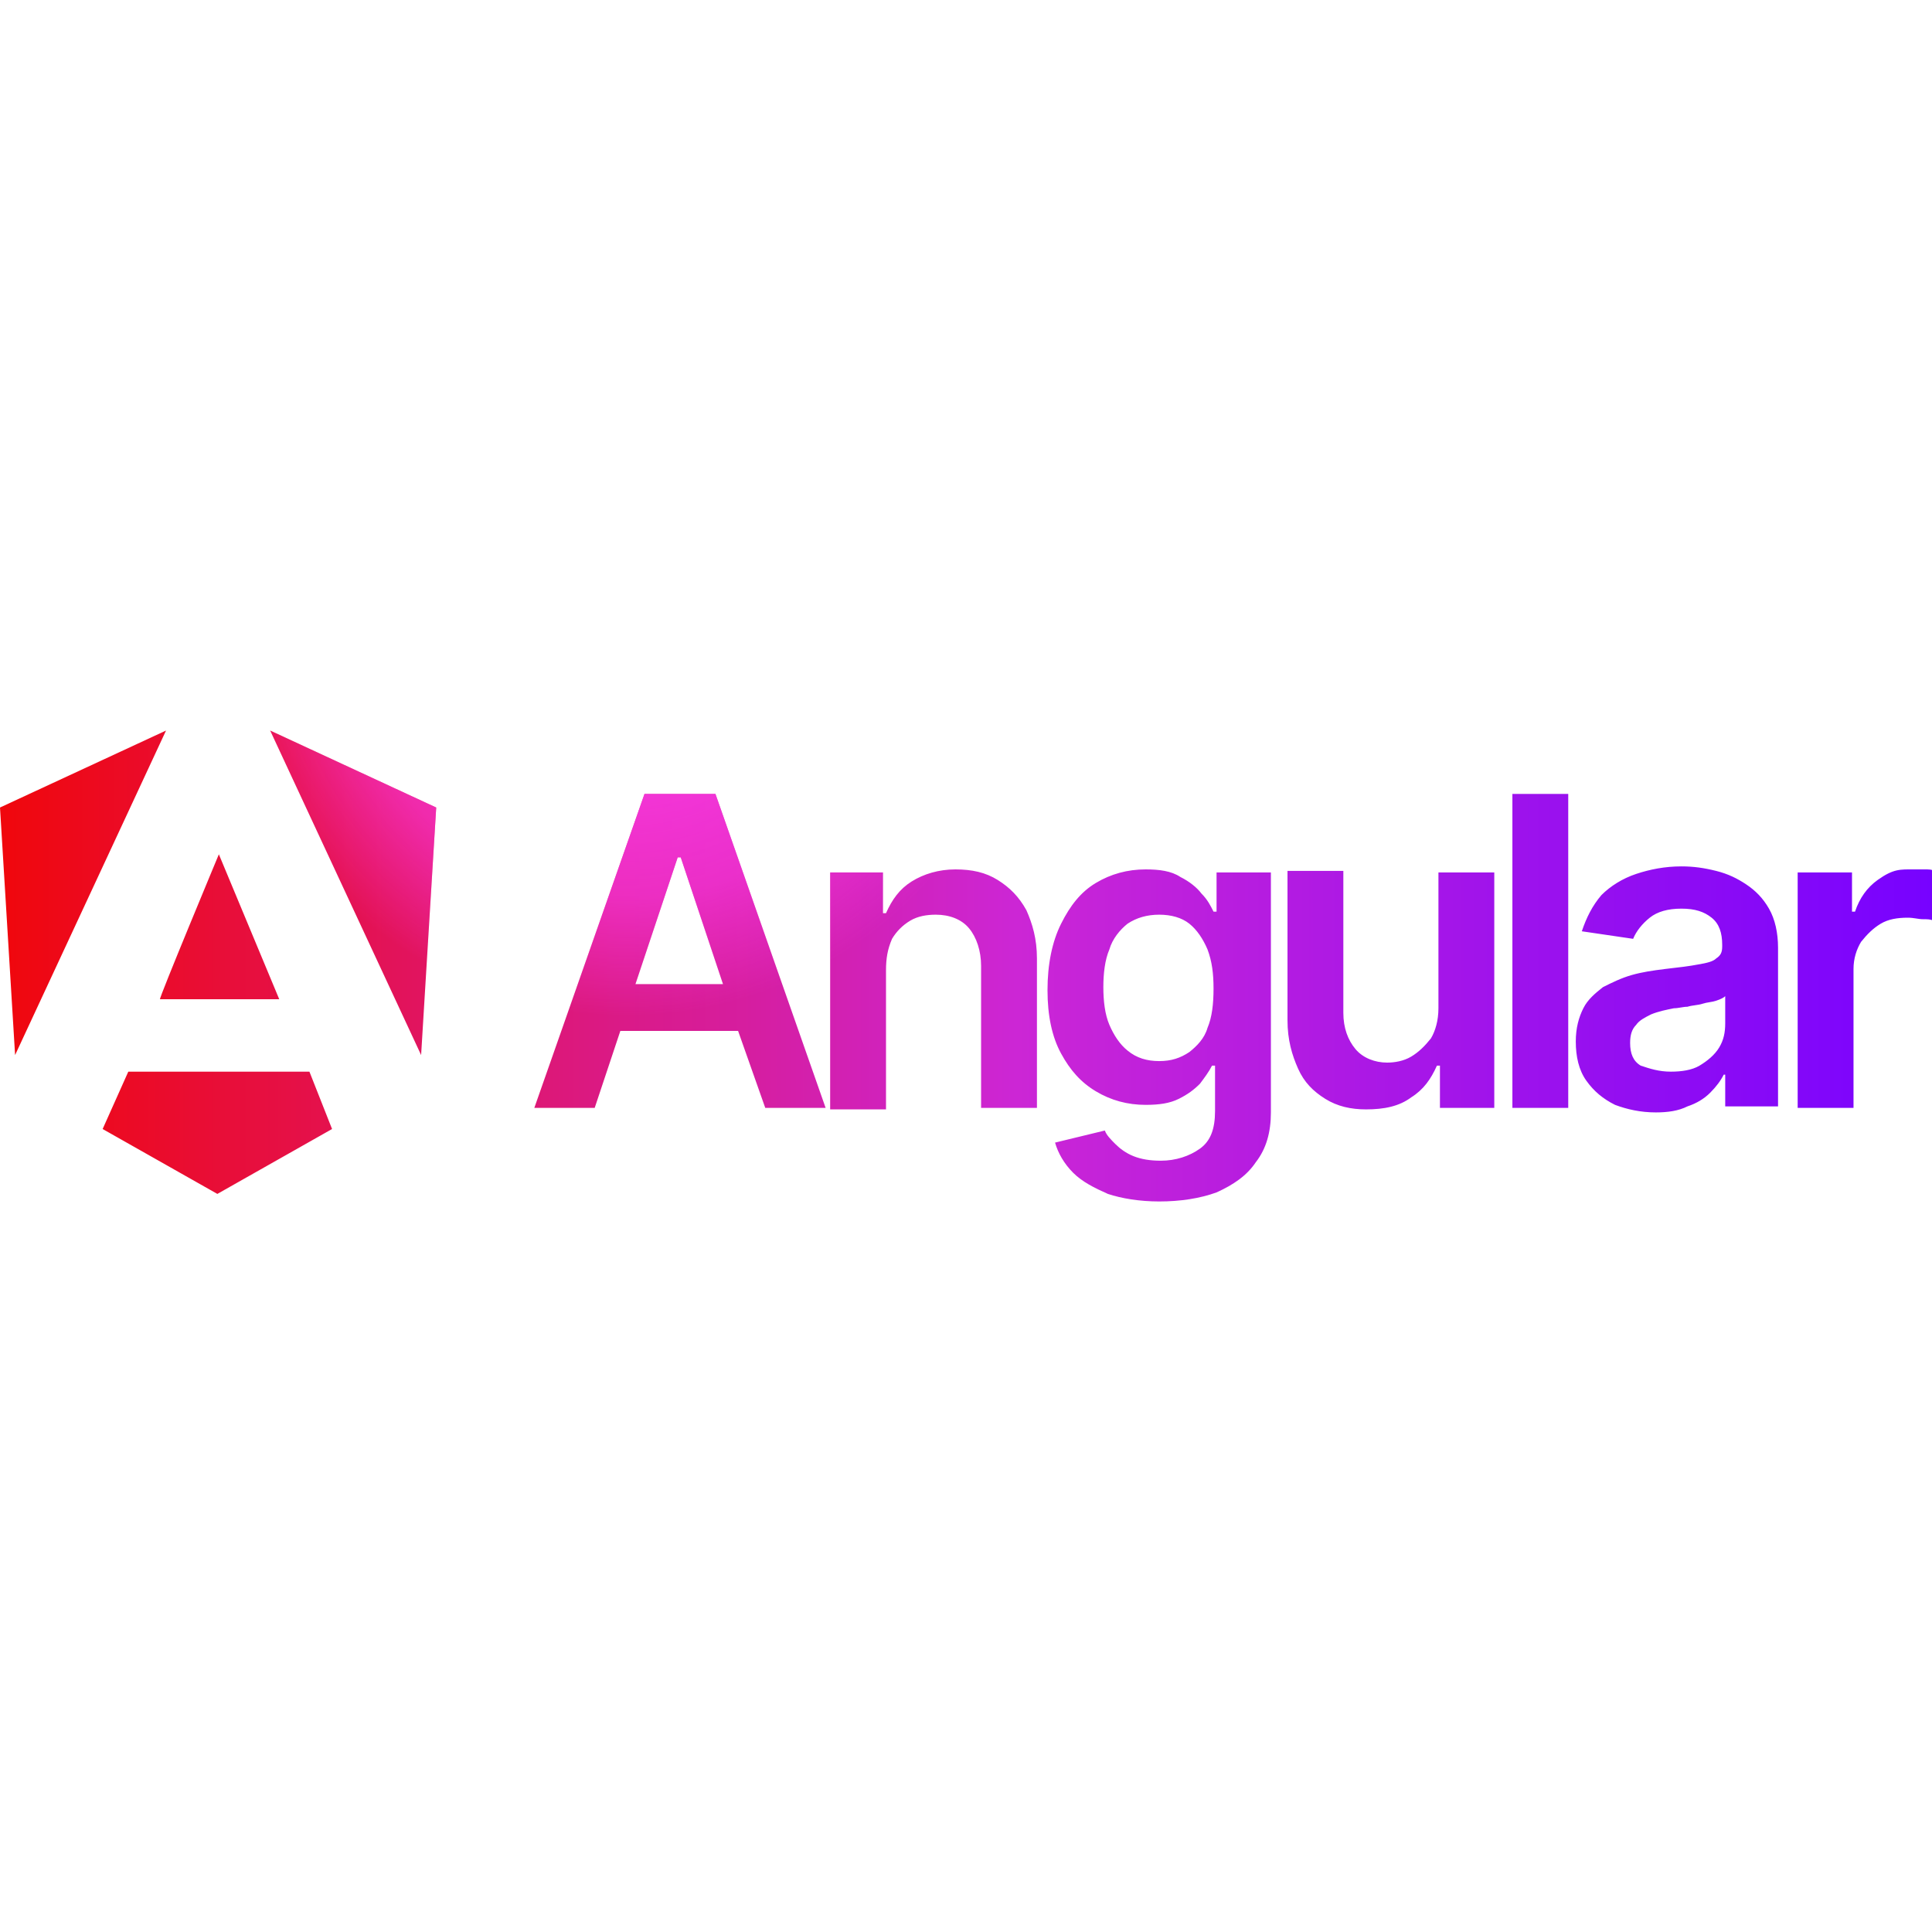 <svg xmlns="http://www.w3.org/2000/svg" width="1em" height="1em" viewBox="0 0 128 128"><defs><path id="SVGbi90md4Z" d="M0 48.4h128v31.2H0z"/></defs><clipPath id="SVGazHAf4rv"><use href="#SVGbi90md4Z"/></clipPath><g clip-path="url(#SVGazHAf4rv)"><linearGradient id="SVGsI6hpbUD" x1="0" x2="128" y1="65" y2="65" gradientTransform="matrix(1 0 0 -1 0 129)" gradientUnits="userSpaceOnUse"><stop offset="0" stop-color="#f0060b"/><stop offset="0" stop-color="#f0070c"/><stop offset=".526" stop-color="#cc26d5"/><stop offset="1" stop-color="#7702ff"/></linearGradient><path fill="url(#SVGsI6hpbUD)" d="M50.7 73.4h4l-7.3-20.8h-4.7l-7.3 20.8h4l1.7-5.1h7.8zm-8.6-8.2l2.8-8.4h.2l2.8 8.4zm16.6-.9v9.2H55V57.8h3.5v2.7h.2c.4-.9.9-1.6 1.7-2.1s1.8-.8 2.9-.8s2 .2 2.8.7s1.4 1.1 1.9 2c.4.9.7 1.9.7 3.2v9.9H65V64c0-1-.3-1.9-.8-2.5s-1.3-.9-2.2-.9c-.6 0-1.2.1-1.7.4q-.75.45-1.2 1.2c-.3.7-.4 1.3-.4 2.1m18.1 15.3c-1.3 0-2.5-.2-3.4-.5c-.9-.4-1.7-.8-2.3-1.4s-1-1.3-1.2-2l3.3-.8c.1.3.4.6.7.9s.7.6 1.2.8q.75.3 1.8.3c1 0 1.9-.3 2.6-.8s1-1.3 1-2.5v-3h-.2c-.2.4-.5.8-.8 1.2c-.4.4-.8.7-1.4 1s-1.3.4-2.2.4q-1.8 0-3.3-.9c-1-.6-1.7-1.4-2.3-2.5q-.9-1.65-.9-4.2c0-1.7.3-3.2.9-4.4s1.3-2.1 2.3-2.7q1.5-.9 3.3-.9c.9 0 1.7.1 2.3.5c.6.3 1.1.7 1.4 1.1c.4.4.6.8.8 1.2h.2v-2.6h3.6v15.9c0 1.3-.3 2.4-1 3.3c-.6.9-1.5 1.5-2.6 2c-1.1.4-2.4.6-3.8.6m0-9.3c.8 0 1.4-.2 2-.6c.5-.4 1-.9 1.2-1.6c.3-.7.4-1.6.4-2.6s-.1-1.8-.4-2.6c-.3-.7-.7-1.3-1.2-1.7s-1.2-.6-2-.6s-1.5.2-2.1.6c-.5.4-1 1-1.2 1.7c-.3.7-.4 1.6-.4 2.5s.1 1.8.4 2.5s.7 1.3 1.2 1.7c.6.5 1.3.7 2.1.7m18.5-3.5v-9H99v15.6h-3.6v-2.8h-.2c-.4.9-.9 1.6-1.7 2.1c-.8.6-1.8.8-3 .8c-1 0-1.9-.2-2.7-.7s-1.4-1.1-1.8-2s-.7-1.9-.7-3.2v-9.9H89v9.4c0 1 .3 1.8.8 2.4s1.3.9 2.1.9c.5 0 1.1-.1 1.6-.4s.9-.7 1.3-1.2c.3-.5.5-1.2.5-2m8.6-14.2v20.8h-3.7V52.6zm5.8 21.1c-1 0-1.9-.2-2.7-.5c-.8-.4-1.4-.9-1.9-1.6s-.7-1.6-.7-2.6c0-.9.2-1.6.5-2.2s.8-1 1.3-1.4c.6-.3 1.2-.6 1.9-.8s1.4-.3 2.2-.4c.9-.1 1.7-.2 2.2-.3c.6-.1 1-.2 1.2-.4c.3-.2.4-.4.4-.8v-.1c0-.8-.2-1.4-.7-1.8s-1.1-.6-2-.6q-1.35 0-2.1.6c-.5.4-.9.9-1.1 1.4l-3.4-.5c.3-.9.7-1.7 1.3-2.4c.6-.6 1.4-1.1 2.3-1.4s1.9-.5 3-.5c.8 0 1.5.1 2.3.3s1.4.5 2 .9s1.1.9 1.5 1.6s.6 1.6.6 2.6v10.5h-3.5v-2.1h-.1q-.3.6-.9 1.2t-1.5.9c-.6.3-1.3.4-2.1.4m1-2.7c.7 0 1.4-.1 1.9-.4s1-.7 1.3-1.2s.4-1 .4-1.6V66q-.15.15-.6.3c-.3.1-.6.1-.9.2s-.7.1-1 .2c-.3 0-.6.1-.9.1c-.5.1-1 .2-1.5.4c-.4.2-.8.4-1 .7c-.3.3-.4.7-.4 1.2c0 .7.2 1.2.7 1.5c.6.2 1.2.4 2 .4m8.4 2.4V57.8h3.6v2.6h.2q.45-1.35 1.5-2.1c1.05-.75 1.5-.7 2.4-.7h.7c.3 0 .5 0 .6.1V61c-.2-.1-.4-.1-.7-.1s-.6-.1-1-.1c-.7 0-1.3.1-1.8.4s-.9.7-1.3 1.2c-.3.5-.5 1.1-.5 1.8v9.2zM28.9 53.5l-1 16.4l-10-21.5zM22 74.8l-7.6 4.3l-7.6-4.3L8.5 71h12zm-7.5-18.2l4 9.6h-7.9c-.1 0 3.9-9.6 3.9-9.6M1 69.9L0 53.5l11-5.1z"/><radialGradient id="SVGqI9Z5bie" cx="-893.967" cy="608.519" r=".13" gradientTransform="scale(-205.794 205.794)rotate(61.878 60.353 1049.899)" gradientUnits="userSpaceOnUse"><stop offset="0" stop-color="#ff41f8"/><stop offset=".707" stop-color="#ff41f8" stop-opacity="0.5"/><stop offset="1" stop-color="#ff41f8" stop-opacity="0"/></radialGradient><path fill="url(#SVGqI9Z5bie)" d="M50.7 73.4h4l-7.3-20.8h-4.7l-7.3 20.8h4l1.7-5.1h7.8zm-8.6-8.2l2.8-8.4h.2l2.8 8.4zm16.6-.9v9.2H55V57.8h3.5v2.7h.2c.4-.9.9-1.6 1.7-2.1s1.8-.8 2.9-.8s2 .2 2.8.7s1.4 1.1 1.9 2c.4.9.7 1.9.7 3.2v9.9H65V64c0-1-.3-1.9-.8-2.5s-1.3-.9-2.2-.9c-.6 0-1.2.1-1.7.4q-.75.45-1.2 1.2c-.3.7-.4 1.3-.4 2.1m18.1 15.3c-1.3 0-2.5-.2-3.4-.5c-.9-.4-1.7-.8-2.3-1.4s-1-1.3-1.2-2l3.3-.8c.1.3.4.6.7.9s.7.6 1.2.8q.75.3 1.8.3c1 0 1.9-.3 2.6-.8s1-1.3 1-2.5v-3h-.2c-.2.4-.5.8-.8 1.2c-.4.4-.8.7-1.4 1s-1.3.4-2.2.4q-1.8 0-3.3-.9c-1-.6-1.7-1.4-2.3-2.5q-.9-1.65-.9-4.2c0-1.7.3-3.2.9-4.4s1.3-2.1 2.3-2.7q1.5-.9 3.3-.9c.9 0 1.7.1 2.3.5c.6.3 1.1.7 1.4 1.1c.4.4.6.8.8 1.2h.2v-2.6h3.6v15.9c0 1.3-.3 2.4-1 3.3c-.6.9-1.5 1.5-2.6 2c-1.1.4-2.4.6-3.8.6m0-9.3c.8 0 1.4-.2 2-.6c.5-.4 1-.9 1.2-1.6c.3-.7.4-1.6.4-2.6s-.1-1.8-.4-2.6c-.3-.7-.7-1.3-1.2-1.7s-1.2-.6-2-.6s-1.5.2-2.1.6c-.5.4-1 1-1.2 1.7c-.3.7-.4 1.6-.4 2.5s.1 1.8.4 2.5s.7 1.3 1.2 1.7c.6.5 1.3.7 2.1.7m18.5-3.5v-9H99v15.6h-3.6v-2.8h-.2c-.4.9-.9 1.6-1.7 2.1c-.8.6-1.8.8-3 .8c-1 0-1.9-.2-2.7-.7s-1.4-1.1-1.8-2s-.7-1.9-.7-3.2v-9.9H89v9.4c0 1 .3 1.8.8 2.4s1.3.9 2.1.9c.5 0 1.1-.1 1.6-.4s.9-.7 1.3-1.2c.3-.5.5-1.2.5-2m8.6-14.2v20.8h-3.7V52.6zm5.8 21.1c-1 0-1.9-.2-2.7-.5c-.8-.4-1.4-.9-1.9-1.6s-.7-1.6-.7-2.6c0-.9.2-1.6.5-2.2s.8-1 1.3-1.4c.6-.3 1.2-.6 1.9-.8s1.4-.3 2.2-.4c.9-.1 1.7-.2 2.2-.3c.6-.1 1-.2 1.2-.4c.3-.2.4-.4.4-.8v-.1c0-.8-.2-1.4-.7-1.8s-1.1-.6-2-.6q-1.35 0-2.1.6c-.5.4-.9.9-1.1 1.4l-3.4-.5c.3-.9.7-1.7 1.3-2.4c.6-.6 1.4-1.1 2.3-1.4s1.9-.5 3-.5c.8 0 1.5.1 2.3.3s1.4.5 2 .9s1.1.9 1.5 1.6s.6 1.6.6 2.6v10.5h-3.5v-2.1h-.1q-.3.6-.9 1.2t-1.5.9c-.6.3-1.3.4-2.1.4m1-2.7c.7 0 1.4-.1 1.9-.4s1-.7 1.3-1.2s.4-1 .4-1.6V66q-.15.15-.6.3c-.3.1-.6.1-.9.2s-.7.1-1 .2c-.3 0-.6.1-.9.1c-.5.1-1 .2-1.5.4c-.4.2-.8.4-1 .7c-.3.3-.4.7-.4 1.2c0 .7.2 1.2.7 1.5c.6.2 1.2.4 2 .4m8.4 2.4V57.8h3.6v2.6h.2q.45-1.35 1.5-2.1c1.05-.75 1.5-.7 2.4-.7h.7c.3 0 .5 0 .6.1V61c-.2-.1-.4-.1-.7-.1s-.6-.1-1-.1c-.7 0-1.3.1-1.8.4s-.9.7-1.3 1.2c-.3.5-.5 1.1-.5 1.8v9.2zM28.9 53.5l-1 16.4l-10-21.5zM22 74.8l-7.6 4.3l-7.6-4.3L8.5 71h12zm-7.5-18.2l4 9.6h-7.9c-.1 0 3.9-9.6 3.9-9.6M1 69.9L0 53.5l11-5.1z"/></g></svg>